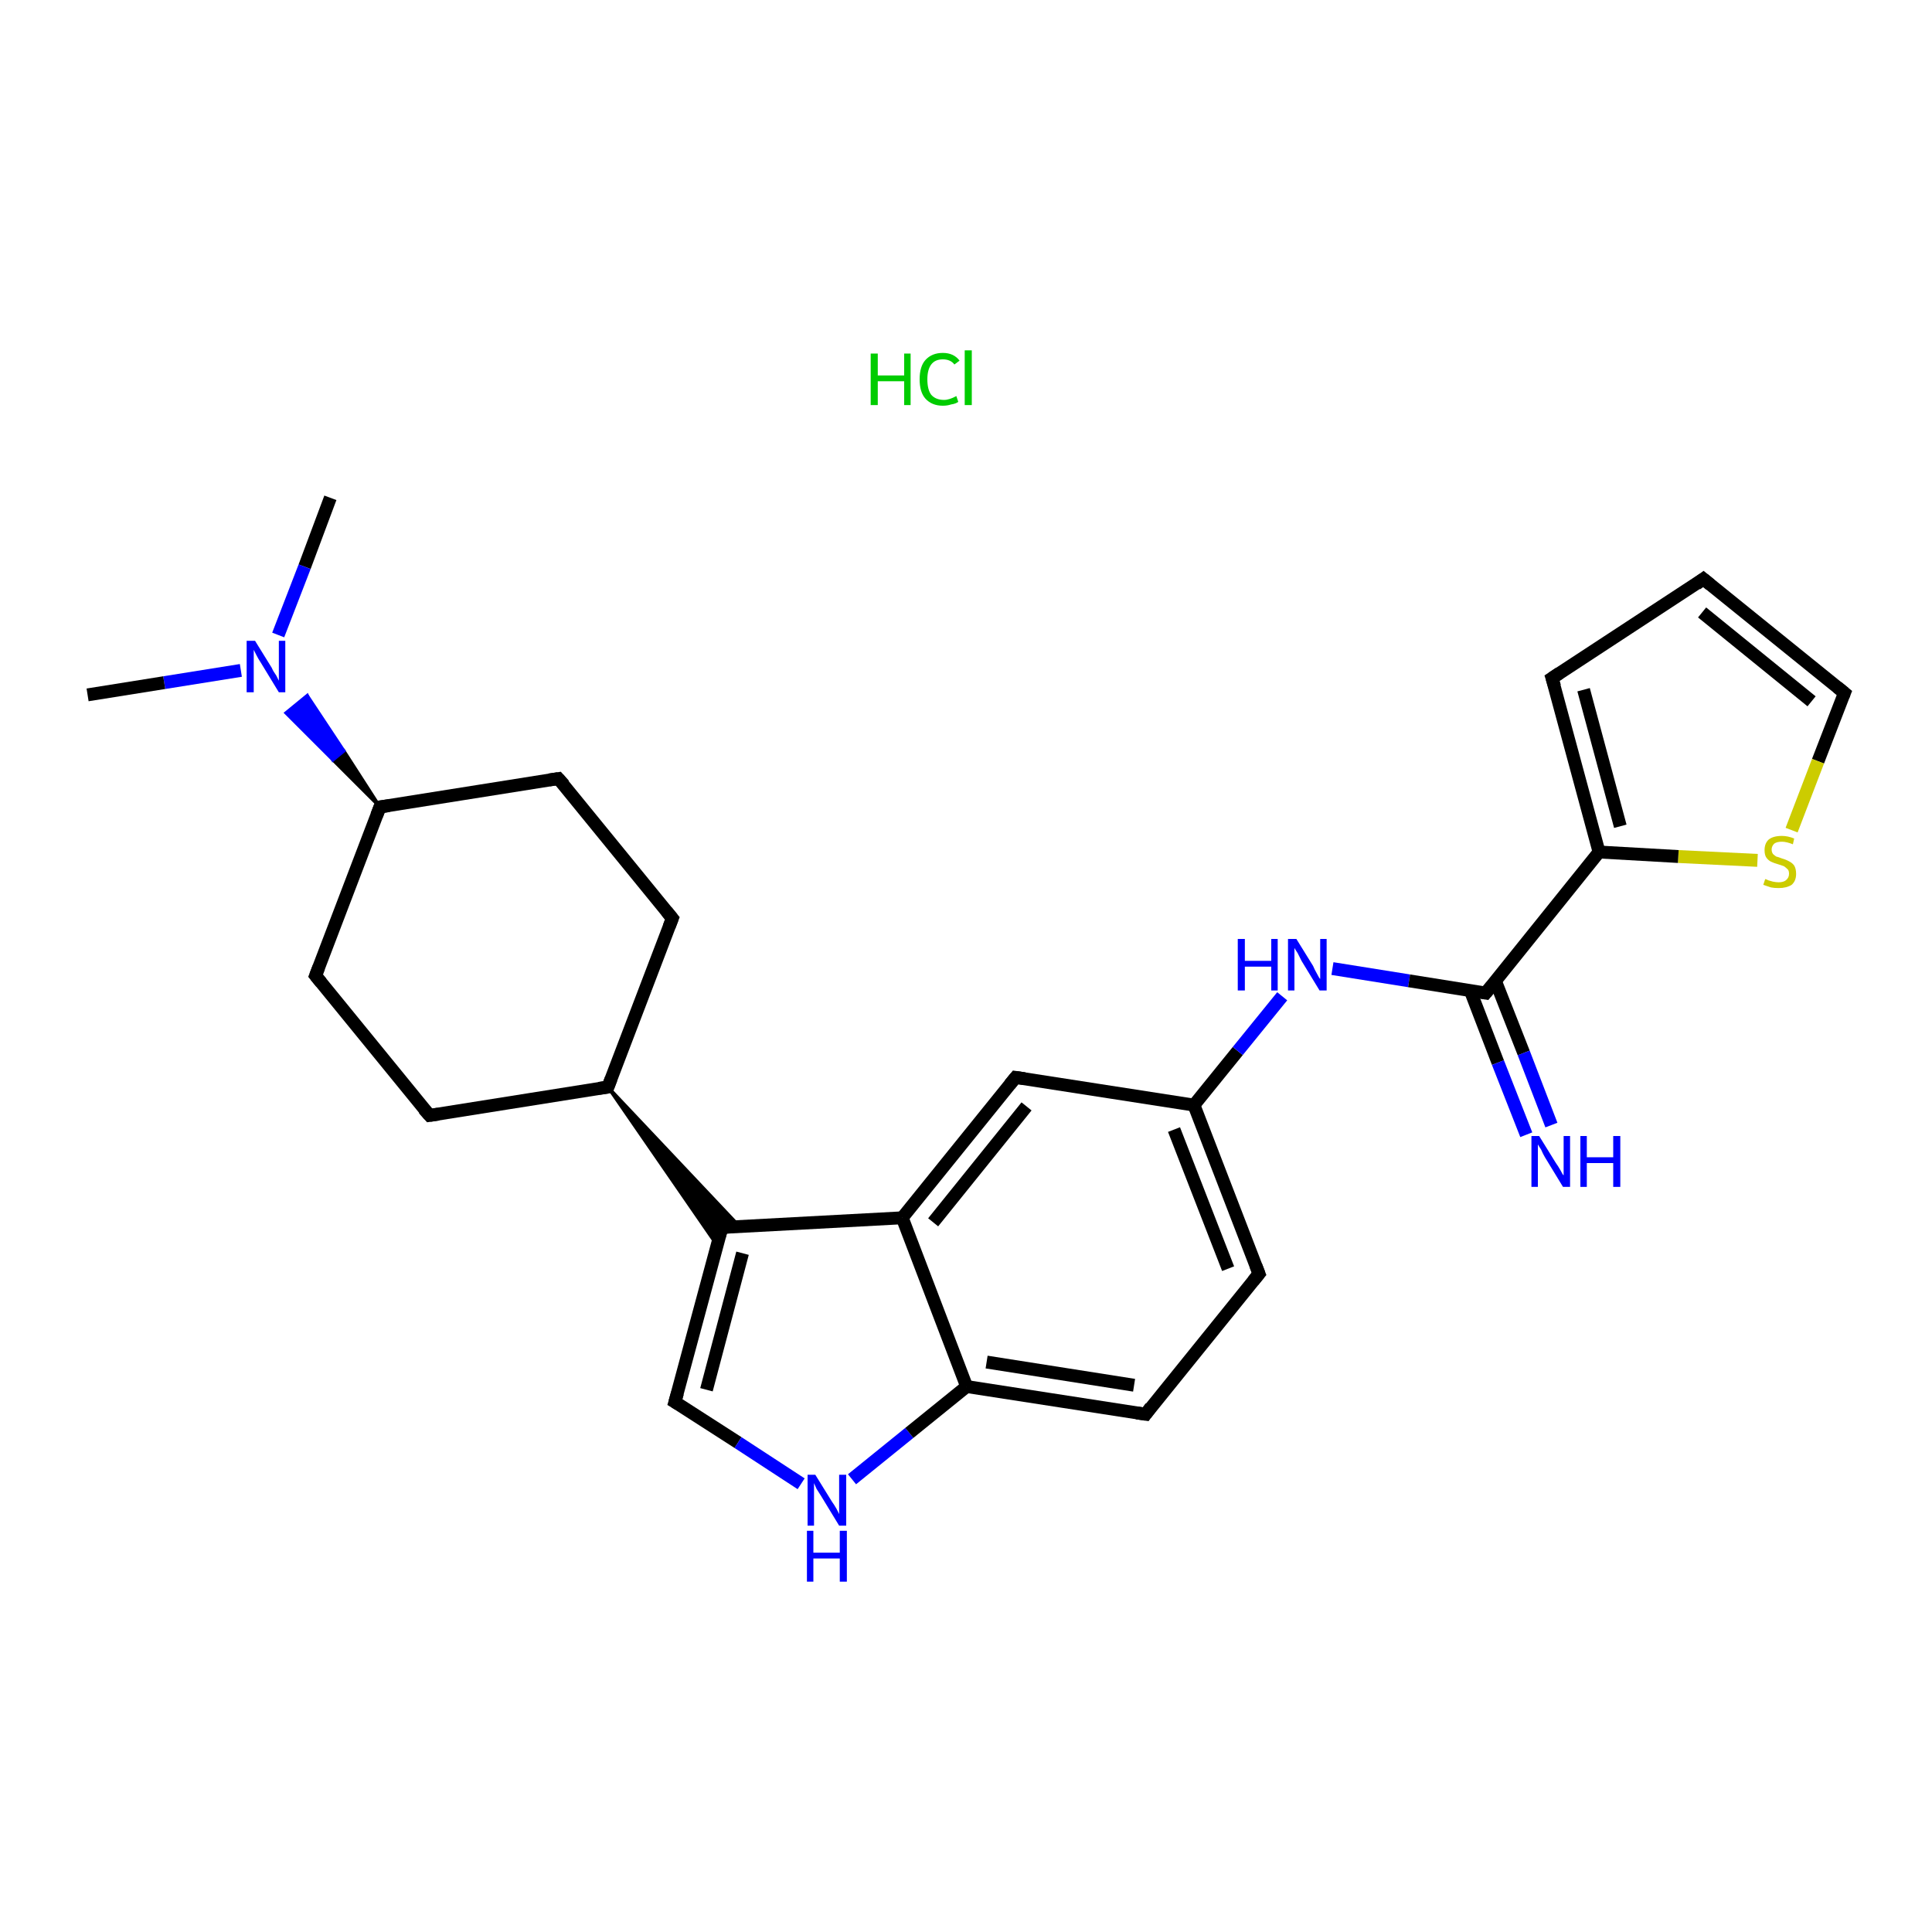 <?xml version='1.0' encoding='iso-8859-1'?>
<svg version='1.1' baseProfile='full'
              xmlns='http://www.w3.org/2000/svg'
                      xmlns:rdkit='http://www.rdkit.org/xml'
                      xmlns:xlink='http://www.w3.org/1999/xlink'
                  xml:space='preserve'
width='300px' height='300px' viewBox='0 0 300 300'>
<!-- END OF HEADER -->
<rect style='opacity:1.0;fill:#FFFFFF;stroke:none' width='300.0' height='300.0' x='0.0' y='0.0'> </rect>
<path class='bond-0 atom-0 atom-1' d='M 51.3,77.3 L 47.3,88.0' style='fill:none;fill-rule:evenodd;stroke:#000000;stroke-width:2.0px;stroke-linecap:butt;stroke-linejoin:miter;stroke-opacity:1' />
<path class='bond-0 atom-0 atom-1' d='M 47.3,88.0 L 43.2,98.6' style='fill:none;fill-rule:evenodd;stroke:#0000FF;stroke-width:2.0px;stroke-linecap:butt;stroke-linejoin:miter;stroke-opacity:1' />
<path class='bond-1 atom-1 atom-2' d='M 37.4,104.1 L 25.5,106.0' style='fill:none;fill-rule:evenodd;stroke:#0000FF;stroke-width:2.0px;stroke-linecap:butt;stroke-linejoin:miter;stroke-opacity:1' />
<path class='bond-1 atom-1 atom-2' d='M 25.5,106.0 L 13.6,107.9' style='fill:none;fill-rule:evenodd;stroke:#000000;stroke-width:2.0px;stroke-linecap:butt;stroke-linejoin:miter;stroke-opacity:1' />
<path class='bond-2 atom-3 atom-1' d='M 59.0,125.3 L 51.7,118.0 L 53.4,116.6 Z' style='fill:#000000;fill-rule:evenodd;fill-opacity:1;stroke:#000000;stroke-width:0.5px;stroke-linecap:butt;stroke-linejoin:miter;stroke-opacity:1;' />
<path class='bond-2 atom-3 atom-1' d='M 51.7,118.0 L 47.7,108.0 L 44.4,110.7 Z' style='fill:#0000FF;fill-rule:evenodd;fill-opacity:1;stroke:#0000FF;stroke-width:0.5px;stroke-linecap:butt;stroke-linejoin:miter;stroke-opacity:1;' />
<path class='bond-2 atom-3 atom-1' d='M 51.7,118.0 L 53.4,116.6 L 47.7,108.0 Z' style='fill:#0000FF;fill-rule:evenodd;fill-opacity:1;stroke:#0000FF;stroke-width:0.5px;stroke-linecap:butt;stroke-linejoin:miter;stroke-opacity:1;' />
<path class='bond-3 atom-3 atom-4' d='M 59.0,125.3 L 86.7,120.9' style='fill:none;fill-rule:evenodd;stroke:#000000;stroke-width:2.0px;stroke-linecap:butt;stroke-linejoin:miter;stroke-opacity:1' />
<path class='bond-4 atom-4 atom-5' d='M 86.7,120.9 L 104.4,142.6' style='fill:none;fill-rule:evenodd;stroke:#000000;stroke-width:2.0px;stroke-linecap:butt;stroke-linejoin:miter;stroke-opacity:1' />
<path class='bond-5 atom-5 atom-6' d='M 104.4,142.6 L 94.4,168.8' style='fill:none;fill-rule:evenodd;stroke:#000000;stroke-width:2.0px;stroke-linecap:butt;stroke-linejoin:miter;stroke-opacity:1' />
<path class='bond-6 atom-6 atom-7' d='M 94.4,168.8 L 114.8,190.4 L 112.1,190.6 Z' style='fill:#000000;fill-rule:evenodd;fill-opacity:1;stroke:#000000;stroke-width:0.5px;stroke-linecap:butt;stroke-linejoin:miter;stroke-opacity:1;' />
<path class='bond-6 atom-6 atom-7' d='M 94.4,168.8 L 112.1,190.6 L 111.3,193.3 Z' style='fill:#000000;fill-rule:evenodd;fill-opacity:1;stroke:#000000;stroke-width:0.5px;stroke-linecap:butt;stroke-linejoin:miter;stroke-opacity:1;' />
<path class='bond-7 atom-7 atom-8' d='M 112.1,190.6 L 104.8,217.7' style='fill:none;fill-rule:evenodd;stroke:#000000;stroke-width:2.0px;stroke-linecap:butt;stroke-linejoin:miter;stroke-opacity:1' />
<path class='bond-7 atom-7 atom-8' d='M 115.3,194.6 L 109.7,215.8' style='fill:none;fill-rule:evenodd;stroke:#000000;stroke-width:2.0px;stroke-linecap:butt;stroke-linejoin:miter;stroke-opacity:1' />
<path class='bond-8 atom-8 atom-9' d='M 104.8,217.7 L 114.6,224.0' style='fill:none;fill-rule:evenodd;stroke:#000000;stroke-width:2.0px;stroke-linecap:butt;stroke-linejoin:miter;stroke-opacity:1' />
<path class='bond-8 atom-8 atom-9' d='M 114.6,224.0 L 124.4,230.4' style='fill:none;fill-rule:evenodd;stroke:#0000FF;stroke-width:2.0px;stroke-linecap:butt;stroke-linejoin:miter;stroke-opacity:1' />
<path class='bond-9 atom-9 atom-10' d='M 132.3,229.7 L 141.2,222.5' style='fill:none;fill-rule:evenodd;stroke:#0000FF;stroke-width:2.0px;stroke-linecap:butt;stroke-linejoin:miter;stroke-opacity:1' />
<path class='bond-9 atom-9 atom-10' d='M 141.2,222.5 L 150.1,215.3' style='fill:none;fill-rule:evenodd;stroke:#000000;stroke-width:2.0px;stroke-linecap:butt;stroke-linejoin:miter;stroke-opacity:1' />
<path class='bond-10 atom-10 atom-11' d='M 150.1,215.3 L 177.9,219.6' style='fill:none;fill-rule:evenodd;stroke:#000000;stroke-width:2.0px;stroke-linecap:butt;stroke-linejoin:miter;stroke-opacity:1' />
<path class='bond-10 atom-10 atom-11' d='M 153.2,211.5 L 176.1,215.1' style='fill:none;fill-rule:evenodd;stroke:#000000;stroke-width:2.0px;stroke-linecap:butt;stroke-linejoin:miter;stroke-opacity:1' />
<path class='bond-11 atom-11 atom-12' d='M 177.9,219.6 L 195.5,197.8' style='fill:none;fill-rule:evenodd;stroke:#000000;stroke-width:2.0px;stroke-linecap:butt;stroke-linejoin:miter;stroke-opacity:1' />
<path class='bond-12 atom-12 atom-13' d='M 195.5,197.8 L 185.4,171.6' style='fill:none;fill-rule:evenodd;stroke:#000000;stroke-width:2.0px;stroke-linecap:butt;stroke-linejoin:miter;stroke-opacity:1' />
<path class='bond-12 atom-12 atom-13' d='M 190.7,197.0 L 182.3,175.4' style='fill:none;fill-rule:evenodd;stroke:#000000;stroke-width:2.0px;stroke-linecap:butt;stroke-linejoin:miter;stroke-opacity:1' />
<path class='bond-13 atom-13 atom-14' d='M 185.4,171.6 L 192.2,163.2' style='fill:none;fill-rule:evenodd;stroke:#000000;stroke-width:2.0px;stroke-linecap:butt;stroke-linejoin:miter;stroke-opacity:1' />
<path class='bond-13 atom-13 atom-14' d='M 192.2,163.2 L 199.1,154.7' style='fill:none;fill-rule:evenodd;stroke:#0000FF;stroke-width:2.0px;stroke-linecap:butt;stroke-linejoin:miter;stroke-opacity:1' />
<path class='bond-14 atom-14 atom-15' d='M 206.9,150.4 L 218.8,152.3' style='fill:none;fill-rule:evenodd;stroke:#0000FF;stroke-width:2.0px;stroke-linecap:butt;stroke-linejoin:miter;stroke-opacity:1' />
<path class='bond-14 atom-14 atom-15' d='M 218.8,152.3 L 230.7,154.2' style='fill:none;fill-rule:evenodd;stroke:#000000;stroke-width:2.0px;stroke-linecap:butt;stroke-linejoin:miter;stroke-opacity:1' />
<path class='bond-15 atom-15 atom-16' d='M 228.3,153.8 L 232.6,165.0' style='fill:none;fill-rule:evenodd;stroke:#000000;stroke-width:2.0px;stroke-linecap:butt;stroke-linejoin:miter;stroke-opacity:1' />
<path class='bond-15 atom-15 atom-16' d='M 232.6,165.0 L 237.0,176.2' style='fill:none;fill-rule:evenodd;stroke:#0000FF;stroke-width:2.0px;stroke-linecap:butt;stroke-linejoin:miter;stroke-opacity:1' />
<path class='bond-15 atom-15 atom-16' d='M 232.2,152.3 L 236.6,163.5' style='fill:none;fill-rule:evenodd;stroke:#000000;stroke-width:2.0px;stroke-linecap:butt;stroke-linejoin:miter;stroke-opacity:1' />
<path class='bond-15 atom-15 atom-16' d='M 236.6,163.5 L 240.9,174.7' style='fill:none;fill-rule:evenodd;stroke:#0000FF;stroke-width:2.0px;stroke-linecap:butt;stroke-linejoin:miter;stroke-opacity:1' />
<path class='bond-16 atom-15 atom-17' d='M 230.7,154.2 L 248.3,132.3' style='fill:none;fill-rule:evenodd;stroke:#000000;stroke-width:2.0px;stroke-linecap:butt;stroke-linejoin:miter;stroke-opacity:1' />
<path class='bond-17 atom-17 atom-18' d='M 248.3,132.3 L 241.0,105.3' style='fill:none;fill-rule:evenodd;stroke:#000000;stroke-width:2.0px;stroke-linecap:butt;stroke-linejoin:miter;stroke-opacity:1' />
<path class='bond-17 atom-17 atom-18' d='M 251.6,128.3 L 245.9,107.1' style='fill:none;fill-rule:evenodd;stroke:#000000;stroke-width:2.0px;stroke-linecap:butt;stroke-linejoin:miter;stroke-opacity:1' />
<path class='bond-18 atom-18 atom-19' d='M 241.0,105.3 L 264.5,89.9' style='fill:none;fill-rule:evenodd;stroke:#000000;stroke-width:2.0px;stroke-linecap:butt;stroke-linejoin:miter;stroke-opacity:1' />
<path class='bond-19 atom-19 atom-20' d='M 264.5,89.9 L 286.4,107.6' style='fill:none;fill-rule:evenodd;stroke:#000000;stroke-width:2.0px;stroke-linecap:butt;stroke-linejoin:miter;stroke-opacity:1' />
<path class='bond-19 atom-19 atom-20' d='M 264.3,95.1 L 281.3,108.9' style='fill:none;fill-rule:evenodd;stroke:#000000;stroke-width:2.0px;stroke-linecap:butt;stroke-linejoin:miter;stroke-opacity:1' />
<path class='bond-20 atom-20 atom-21' d='M 286.4,107.6 L 282.3,118.2' style='fill:none;fill-rule:evenodd;stroke:#000000;stroke-width:2.0px;stroke-linecap:butt;stroke-linejoin:miter;stroke-opacity:1' />
<path class='bond-20 atom-20 atom-21' d='M 282.3,118.2 L 278.2,128.9' style='fill:none;fill-rule:evenodd;stroke:#CCCC00;stroke-width:2.0px;stroke-linecap:butt;stroke-linejoin:miter;stroke-opacity:1' />
<path class='bond-21 atom-13 atom-22' d='M 185.4,171.6 L 157.7,167.3' style='fill:none;fill-rule:evenodd;stroke:#000000;stroke-width:2.0px;stroke-linecap:butt;stroke-linejoin:miter;stroke-opacity:1' />
<path class='bond-22 atom-22 atom-23' d='M 157.7,167.3 L 140.1,189.1' style='fill:none;fill-rule:evenodd;stroke:#000000;stroke-width:2.0px;stroke-linecap:butt;stroke-linejoin:miter;stroke-opacity:1' />
<path class='bond-22 atom-22 atom-23' d='M 159.4,171.8 L 144.9,189.8' style='fill:none;fill-rule:evenodd;stroke:#000000;stroke-width:2.0px;stroke-linecap:butt;stroke-linejoin:miter;stroke-opacity:1' />
<path class='bond-23 atom-6 atom-24' d='M 94.4,168.8 L 66.7,173.2' style='fill:none;fill-rule:evenodd;stroke:#000000;stroke-width:2.0px;stroke-linecap:butt;stroke-linejoin:miter;stroke-opacity:1' />
<path class='bond-24 atom-24 atom-25' d='M 66.7,173.2 L 49.0,151.5' style='fill:none;fill-rule:evenodd;stroke:#000000;stroke-width:2.0px;stroke-linecap:butt;stroke-linejoin:miter;stroke-opacity:1' />
<path class='bond-25 atom-25 atom-3' d='M 49.0,151.5 L 59.0,125.3' style='fill:none;fill-rule:evenodd;stroke:#000000;stroke-width:2.0px;stroke-linecap:butt;stroke-linejoin:miter;stroke-opacity:1' />
<path class='bond-26 atom-23 atom-7' d='M 140.1,189.1 L 112.1,190.6' style='fill:none;fill-rule:evenodd;stroke:#000000;stroke-width:2.0px;stroke-linecap:butt;stroke-linejoin:miter;stroke-opacity:1' />
<path class='bond-27 atom-23 atom-10' d='M 140.1,189.1 L 150.1,215.3' style='fill:none;fill-rule:evenodd;stroke:#000000;stroke-width:2.0px;stroke-linecap:butt;stroke-linejoin:miter;stroke-opacity:1' />
<path class='bond-28 atom-21 atom-17' d='M 272.9,133.6 L 260.6,133.0' style='fill:none;fill-rule:evenodd;stroke:#CCCC00;stroke-width:2.0px;stroke-linecap:butt;stroke-linejoin:miter;stroke-opacity:1' />
<path class='bond-28 atom-21 atom-17' d='M 260.6,133.0 L 248.3,132.3' style='fill:none;fill-rule:evenodd;stroke:#000000;stroke-width:2.0px;stroke-linecap:butt;stroke-linejoin:miter;stroke-opacity:1' />
<path d='M 60.4,125.1 L 59.0,125.3 L 58.5,126.6' style='fill:none;stroke:#000000;stroke-width:2.0px;stroke-linecap:butt;stroke-linejoin:miter;stroke-opacity:1;' />
<path d='M 85.3,121.1 L 86.7,120.9 L 87.6,121.9' style='fill:none;stroke:#000000;stroke-width:2.0px;stroke-linecap:butt;stroke-linejoin:miter;stroke-opacity:1;' />
<path d='M 103.5,141.5 L 104.4,142.6 L 103.9,143.9' style='fill:none;stroke:#000000;stroke-width:2.0px;stroke-linecap:butt;stroke-linejoin:miter;stroke-opacity:1;' />
<path d='M 94.9,167.5 L 94.4,168.8 L 93.0,169.0' style='fill:none;stroke:#000000;stroke-width:2.0px;stroke-linecap:butt;stroke-linejoin:miter;stroke-opacity:1;' />
<path d='M 111.7,192.0 L 112.1,190.6 L 113.5,190.5' style='fill:none;stroke:#000000;stroke-width:2.0px;stroke-linecap:butt;stroke-linejoin:miter;stroke-opacity:1;' />
<path d='M 105.2,216.3 L 104.8,217.7 L 105.3,218.0' style='fill:none;stroke:#000000;stroke-width:2.0px;stroke-linecap:butt;stroke-linejoin:miter;stroke-opacity:1;' />
<path d='M 176.5,219.4 L 177.9,219.6 L 178.7,218.5' style='fill:none;stroke:#000000;stroke-width:2.0px;stroke-linecap:butt;stroke-linejoin:miter;stroke-opacity:1;' />
<path d='M 194.6,198.9 L 195.5,197.8 L 195.0,196.5' style='fill:none;stroke:#000000;stroke-width:2.0px;stroke-linecap:butt;stroke-linejoin:miter;stroke-opacity:1;' />
<path d='M 230.1,154.1 L 230.7,154.2 L 231.6,153.1' style='fill:none;stroke:#000000;stroke-width:2.0px;stroke-linecap:butt;stroke-linejoin:miter;stroke-opacity:1;' />
<path d='M 241.4,106.6 L 241.0,105.3 L 242.2,104.5' style='fill:none;stroke:#000000;stroke-width:2.0px;stroke-linecap:butt;stroke-linejoin:miter;stroke-opacity:1;' />
<path d='M 263.4,90.7 L 264.5,89.9 L 265.6,90.8' style='fill:none;stroke:#000000;stroke-width:2.0px;stroke-linecap:butt;stroke-linejoin:miter;stroke-opacity:1;' />
<path d='M 285.3,106.7 L 286.4,107.6 L 286.2,108.1' style='fill:none;stroke:#000000;stroke-width:2.0px;stroke-linecap:butt;stroke-linejoin:miter;stroke-opacity:1;' />
<path d='M 159.1,167.5 L 157.7,167.3 L 156.8,168.4' style='fill:none;stroke:#000000;stroke-width:2.0px;stroke-linecap:butt;stroke-linejoin:miter;stroke-opacity:1;' />
<path d='M 68.1,173.0 L 66.7,173.2 L 65.8,172.2' style='fill:none;stroke:#000000;stroke-width:2.0px;stroke-linecap:butt;stroke-linejoin:miter;stroke-opacity:1;' />
<path d='M 49.9,152.6 L 49.0,151.5 L 49.5,150.2' style='fill:none;stroke:#000000;stroke-width:2.0px;stroke-linecap:butt;stroke-linejoin:miter;stroke-opacity:1;' />
<path class='atom-1' d='M 39.6 99.5
L 42.2 103.7
Q 42.4 104.2, 42.9 104.9
Q 43.3 105.7, 43.3 105.7
L 43.3 99.5
L 44.3 99.5
L 44.3 107.5
L 43.3 107.5
L 40.5 102.9
Q 40.1 102.3, 39.8 101.7
Q 39.5 101.1, 39.4 100.9
L 39.4 107.5
L 38.3 107.5
L 38.3 99.5
L 39.6 99.5
' fill='#0000FF'/>
<path class='atom-9' d='M 126.6 229.0
L 129.2 233.2
Q 129.5 233.6, 129.9 234.3
Q 130.3 235.1, 130.3 235.1
L 130.3 229.0
L 131.4 229.0
L 131.4 236.9
L 130.3 236.9
L 127.5 232.3
Q 127.2 231.8, 126.8 231.2
Q 126.5 230.5, 126.4 230.3
L 126.4 236.9
L 125.4 236.9
L 125.4 229.0
L 126.6 229.0
' fill='#0000FF'/>
<path class='atom-9' d='M 125.3 237.7
L 126.3 237.7
L 126.3 241.1
L 130.4 241.1
L 130.4 237.7
L 131.5 237.7
L 131.5 245.6
L 130.4 245.6
L 130.4 242.0
L 126.3 242.0
L 126.3 245.6
L 125.3 245.6
L 125.3 237.7
' fill='#0000FF'/>
<path class='atom-14' d='M 192.2 145.8
L 193.3 145.8
L 193.3 149.2
L 197.4 149.2
L 197.4 145.8
L 198.4 145.8
L 198.4 153.8
L 197.4 153.8
L 197.4 150.1
L 193.3 150.1
L 193.3 153.8
L 192.2 153.8
L 192.2 145.8
' fill='#0000FF'/>
<path class='atom-14' d='M 201.3 145.8
L 203.9 150.0
Q 204.1 150.5, 204.5 151.2
Q 204.9 152.0, 205.0 152.0
L 205.0 145.8
L 206.0 145.8
L 206.0 153.8
L 204.9 153.8
L 202.1 149.2
Q 201.8 148.6, 201.5 148.0
Q 201.1 147.4, 201.0 147.2
L 201.0 153.8
L 200.0 153.8
L 200.0 145.8
L 201.3 145.8
' fill='#0000FF'/>
<path class='atom-16' d='M 239.0 176.4
L 241.6 180.6
Q 241.9 181.0, 242.3 181.7
Q 242.7 182.5, 242.8 182.5
L 242.8 176.4
L 243.8 176.4
L 243.8 184.3
L 242.7 184.3
L 239.9 179.7
Q 239.6 179.2, 239.3 178.5
Q 238.9 177.9, 238.8 177.7
L 238.8 184.3
L 237.8 184.3
L 237.8 176.4
L 239.0 176.4
' fill='#0000FF'/>
<path class='atom-16' d='M 245.4 176.4
L 246.4 176.4
L 246.4 179.7
L 250.5 179.7
L 250.5 176.4
L 251.6 176.4
L 251.6 184.3
L 250.5 184.3
L 250.5 180.6
L 246.4 180.6
L 246.4 184.3
L 245.4 184.3
L 245.4 176.4
' fill='#0000FF'/>
<path class='atom-21' d='M 274.1 136.5
Q 274.2 136.5, 274.6 136.7
Q 274.9 136.8, 275.3 136.9
Q 275.8 137.0, 276.2 137.0
Q 276.9 137.0, 277.3 136.7
Q 277.8 136.3, 277.8 135.7
Q 277.8 135.2, 277.6 135.0
Q 277.3 134.7, 277.0 134.5
Q 276.7 134.4, 276.1 134.2
Q 275.4 134.0, 275.0 133.8
Q 274.6 133.6, 274.3 133.2
Q 274.0 132.8, 274.0 132.0
Q 274.0 131.0, 274.6 130.4
Q 275.3 129.8, 276.7 129.8
Q 277.6 129.8, 278.6 130.2
L 278.4 131.1
Q 277.4 130.7, 276.7 130.7
Q 275.9 130.7, 275.5 131.0
Q 275.1 131.4, 275.1 131.9
Q 275.1 132.3, 275.3 132.6
Q 275.5 132.8, 275.8 133.0
Q 276.2 133.1, 276.7 133.3
Q 277.4 133.5, 277.9 133.8
Q 278.3 134.0, 278.6 134.4
Q 278.9 134.9, 278.9 135.7
Q 278.9 136.8, 278.2 137.4
Q 277.4 137.9, 276.2 137.9
Q 275.5 137.9, 275.0 137.8
Q 274.4 137.6, 273.8 137.4
L 274.1 136.5
' fill='#CCCC00'/>
<path class='atom-26' d='M 135.2 54.9
L 136.3 54.9
L 136.3 58.3
L 140.4 58.3
L 140.4 54.9
L 141.4 54.9
L 141.4 62.9
L 140.4 62.9
L 140.4 59.2
L 136.3 59.2
L 136.3 62.9
L 135.2 62.9
L 135.2 54.9
' fill='#00CC00'/>
<path class='atom-26' d='M 142.8 58.9
Q 142.8 56.9, 143.7 55.9
Q 144.7 54.8, 146.4 54.8
Q 148.1 54.8, 149.0 56.0
L 148.2 56.6
Q 147.6 55.8, 146.4 55.8
Q 145.2 55.8, 144.6 56.6
Q 144.0 57.4, 144.0 58.9
Q 144.0 60.5, 144.6 61.3
Q 145.3 62.1, 146.6 62.1
Q 147.4 62.1, 148.5 61.5
L 148.8 62.4
Q 148.4 62.7, 147.7 62.8
Q 147.1 63.0, 146.4 63.0
Q 144.7 63.0, 143.7 61.9
Q 142.8 60.9, 142.8 58.9
' fill='#00CC00'/>
<path class='atom-26' d='M 149.8 54.4
L 150.9 54.4
L 150.9 62.9
L 149.8 62.9
L 149.8 54.4
' fill='#00CC00'/>
</svg>
